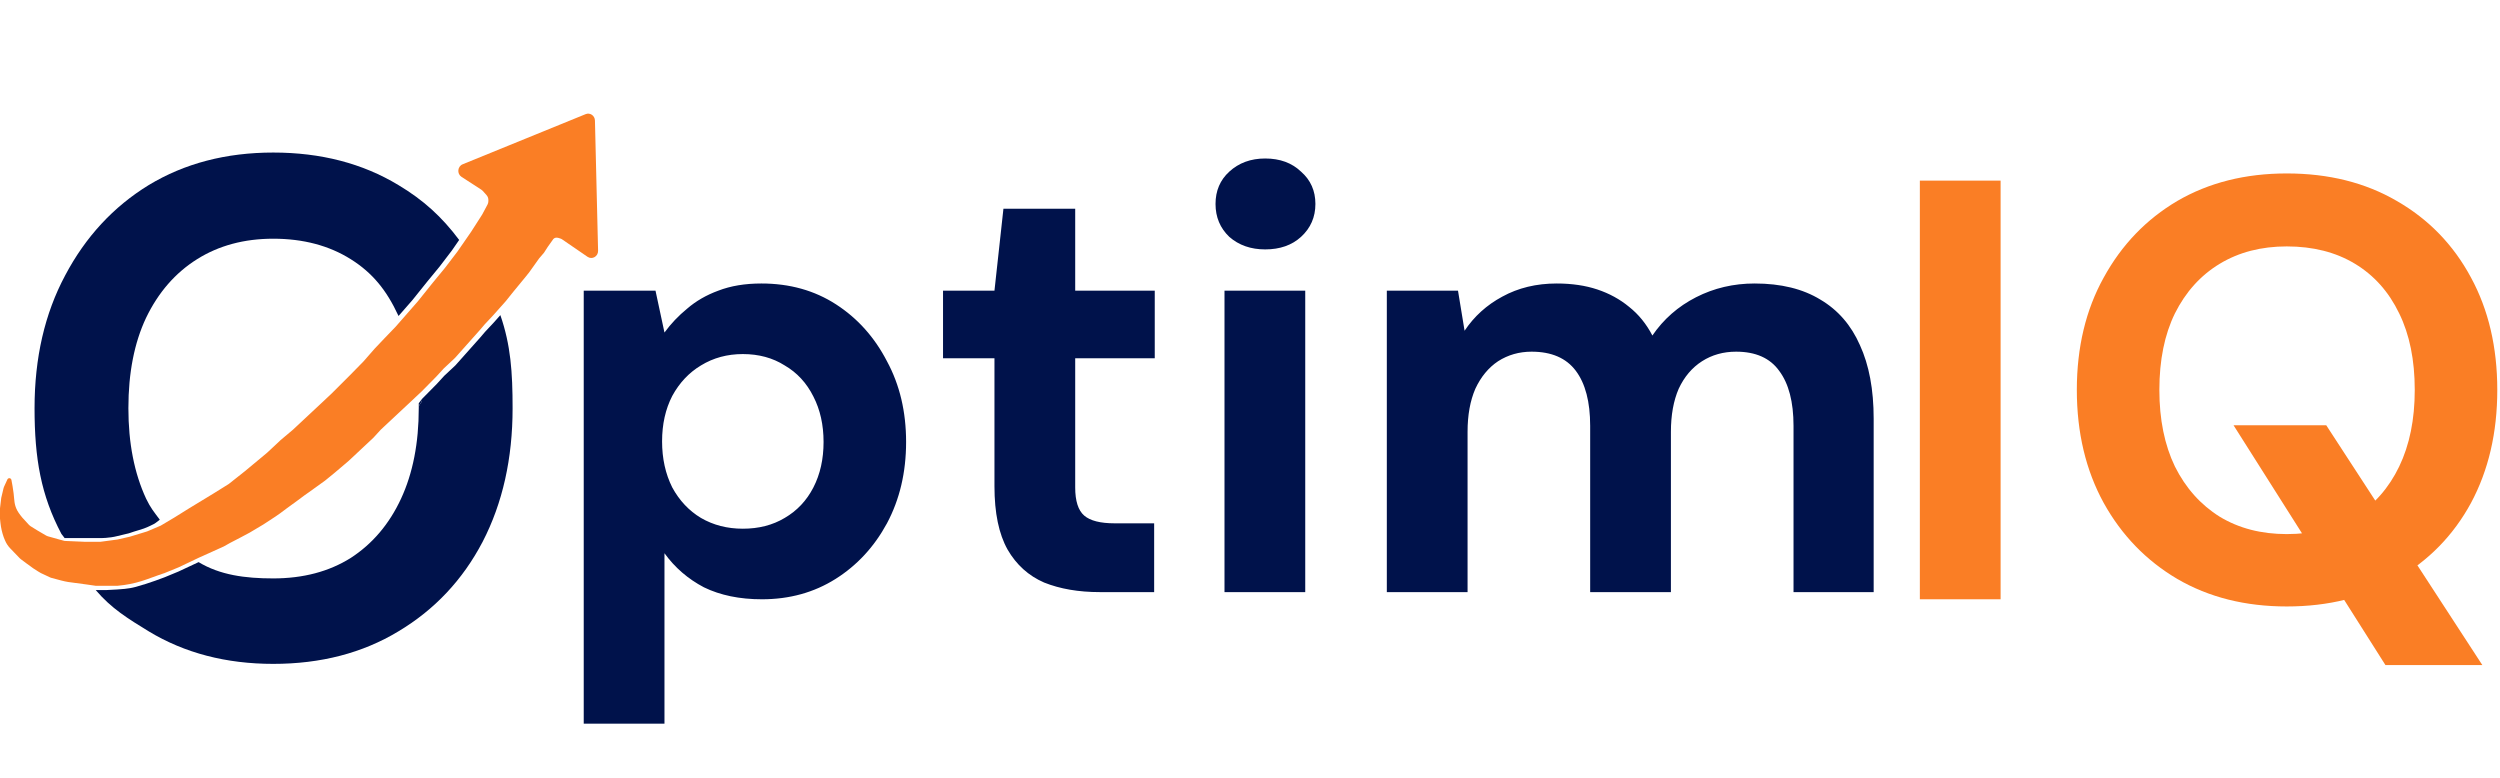 <svg width="418" height="130" viewBox="0 0 418 130" fill="none" xmlns="http://www.w3.org/2000/svg">
<path d="M97.6 121V48.6H109.6L111.1 55.6C112.167 54.133 113.433 52.8 114.9 51.6C116.367 50.333 118.1 49.333 120.1 48.6C122.167 47.8 124.567 47.4 127.3 47.4C132.033 47.4 136.2 48.567 139.8 50.9C143.4 53.233 146.233 56.4 148.3 60.4C150.433 64.333 151.5 68.833 151.5 73.9C151.5 78.967 150.433 83.5 148.3 87.5C146.167 91.433 143.3 94.533 139.7 96.8C136.1 99.067 132 100.2 127.4 100.2C123.667 100.2 120.433 99.533 117.7 98.2C115.033 96.8 112.833 94.9 111.1 92.5V121H97.6ZM124.2 88.4C126.867 88.4 129.2 87.8 131.2 86.6C133.267 85.4 134.867 83.7 136 81.5C137.133 79.3 137.7 76.767 137.7 73.9C137.7 71.033 137.133 68.5 136 66.3C134.867 64.033 133.267 62.3 131.2 61.1C129.2 59.833 126.867 59.2 124.2 59.2C121.6 59.2 119.267 59.833 117.2 61.1C115.2 62.3 113.6 64 112.4 66.2C111.267 68.4 110.7 70.933 110.7 73.8C110.7 76.667 111.267 79.233 112.4 81.5C113.6 83.7 115.2 85.4 117.2 86.6C119.267 87.8 121.6 88.4 124.2 88.4ZM183.874 99C180.341 99 177.241 98.467 174.574 97.4C171.974 96.267 169.941 94.433 168.474 91.9C167.008 89.3 166.274 85.767 166.274 81.3V59.9H157.674V48.6H166.274L167.774 34.9H179.774V48.6H193.074V59.9H179.774V81.5C179.774 83.767 180.274 85.333 181.274 86.2C182.274 87.067 183.974 87.5 186.374 87.5H192.974V99H183.874ZM204.736 99V48.6H218.236V99H204.736ZM211.536 41.7C209.136 41.7 207.136 41 205.536 39.6C204.003 38.133 203.236 36.3 203.236 34.1C203.236 31.9 204.003 30.1 205.536 28.7C207.136 27.233 209.136 26.5 211.536 26.5C214.003 26.5 216.003 27.233 217.536 28.7C219.136 30.1 219.936 31.9 219.936 34.1C219.936 36.3 219.136 38.133 217.536 39.6C216.003 41 214.003 41.7 211.536 41.7ZM231.877 99V48.6H243.777L244.877 55.3C246.477 52.9 248.577 51 251.177 49.6C253.844 48.133 256.877 47.4 260.277 47.4C262.811 47.4 265.077 47.733 267.077 48.4C269.077 49.067 270.844 50.033 272.377 51.3C273.977 52.567 275.277 54.167 276.277 56.1C278.144 53.367 280.577 51.233 283.577 49.7C286.577 48.167 289.844 47.4 293.377 47.4C297.777 47.4 301.444 48.3 304.377 50.1C307.311 51.833 309.511 54.367 310.977 57.7C312.511 61.033 313.277 65.133 313.277 70V99H299.877V71.2C299.877 67.2 299.077 64.133 297.477 62C295.944 59.867 293.544 58.8 290.277 58.8C288.144 58.8 286.244 59.333 284.577 60.4C282.911 61.467 281.611 63 280.677 65C279.811 67 279.377 69.4 279.377 72.2V99H265.877V71.2C265.877 67.2 265.077 64.133 263.477 62C261.877 59.867 259.411 58.8 256.077 58.8C254.011 58.8 252.144 59.333 250.477 60.4C248.877 61.467 247.611 63 246.677 65C245.811 67 245.377 69.4 245.377 72.2V99H231.877Z" fill="#00124B"/>
<path d="M398.846 111.2L373.446 71.1H388.946L415.046 111.2H398.846ZM382.346 101.4C375.413 101.4 369.313 99.867 364.046 96.8C358.846 93.733 354.746 89.5 351.746 84.1C348.746 78.633 347.246 72.333 347.246 65.2C347.246 58.067 348.746 51.8 351.746 46.4C354.746 40.933 358.846 36.667 364.046 33.6C369.313 30.533 375.413 29 382.346 29C389.346 29 395.479 30.533 400.746 33.6C406.079 36.667 410.213 40.933 413.146 46.4C416.079 51.8 417.546 58.067 417.546 65.2C417.546 72.333 416.079 78.633 413.146 84.1C410.213 89.5 406.079 93.733 400.746 96.8C395.479 99.867 389.346 101.4 382.346 101.4ZM382.346 89.3C386.746 89.3 390.546 88.333 393.746 86.4C396.946 84.4 399.413 81.6 401.146 78C402.879 74.4 403.746 70.133 403.746 65.2C403.746 60.2 402.879 55.933 401.146 52.4C399.413 48.8 396.946 46.033 393.746 44.1C390.546 42.167 386.746 41.2 382.346 41.2C378.079 41.2 374.346 42.167 371.146 44.1C367.946 46.033 365.446 48.8 363.646 52.4C361.913 55.933 361.046 60.2 361.046 65.2C361.046 70.133 361.913 74.4 363.646 78C365.446 81.6 367.946 84.4 371.146 86.4C374.346 88.333 378.079 89.3 382.346 89.3Z" fill="#FA7E25"/>
<path d="M321 100.2V30.2H334.5V100.2H321Z" fill="#FA7E25"/>
<path d="M83.66 52.691C85.39 57.696 85.706 62.185 85.706 68.253C85.706 76.676 84.039 84.116 80.704 90.571C77.369 96.948 72.669 101.946 66.605 105.567C60.617 109.189 53.643 111 45.684 111C37.801 111 30.866 109.189 24.878 105.567C21.408 103.442 18.616 101.736 16.008 98.662C16.777 98.657 17.326 98.675 17.714 98.662L19.639 98.56C20.214 98.483 21.258 98.517 22.739 98.117C24.963 97.517 27.5 96.529 27.525 96.519L29.86 95.553L33.206 93.986C36.776 96.143 40.968 96.711 45.684 96.711C50.687 96.711 55.008 95.57 58.646 93.287C62.285 90.925 65.089 87.618 67.06 83.367C69.031 79.116 70.016 74.078 70.016 68.253C70.016 67.385 70.608 67.523 70.566 66.694L73.046 64.181L74.286 62.827L76.147 61.087L80.282 56.445L81.108 55.479L82.556 53.931L83.588 52.771L83.66 52.691ZM45.684 25.506C53.643 25.506 60.617 27.317 66.605 30.938C70.799 33.443 73.885 36.258 76.773 40.119L75.555 41.882L73.488 44.589L71.421 47.102L68.94 50.196L67.08 52.324L66.633 52.834C66.623 52.813 66.615 52.792 66.605 52.771C64.634 48.52 62.284 45.62 58.646 43.337C55.008 41.054 50.687 39.912 45.684 39.912C40.833 39.912 36.589 41.054 32.951 43.337C29.313 45.62 26.47 48.887 24.424 53.138C22.453 57.31 21.467 62.348 21.467 68.253C21.467 74.078 22.453 79.116 24.424 83.367C25.182 84.942 25.742 85.584 26.719 86.899C26.454 87.09 26.138 87.377 25.737 87.609C25.327 87.846 24.831 88.026 24.6 88.151C24.144 88.398 22.369 88.86 21.706 89.117C21.421 89.228 21.034 89.261 19.639 89.627C18.243 89.993 16.745 89.969 16.745 89.969H14.32H11.896C11.199 89.969 10.801 89.969 10.801 89.969C10.801 89.969 10.823 89.969 10.265 89.261C6.854 82.805 5.777 76.676 5.777 68.253C5.777 59.829 7.482 52.43 10.893 46.053C14.304 39.598 18.966 34.56 24.878 30.938C30.866 27.317 37.801 25.506 45.684 25.506Z" fill="#00124B"/>
<path d="M70.016 68.253C70.016 67.385 70.608 67.523 70.566 66.694L70.016 67.426V68.253Z" fill="#00124B"/>
<path d="M1.911 80.253C2.03 80.858 2.176 81.67 2.274 82.472C2.343 83.031 2.36 83.489 2.425 83.931C2.492 84.396 2.611 84.843 2.894 85.373C3.154 85.86 3.721 86.533 3.721 86.533L4.855 87.77C4.926 87.847 5.006 87.914 5.093 87.969L6.202 88.66L7.732 89.554C7.814 89.602 7.902 89.64 7.993 89.665L9.923 90.207L10.801 90.442C10.875 90.457 14.245 90.594 14.32 90.594H16.745L19.639 90.207L21.706 89.737L24.6 88.853L25.737 88.37L26.874 87.886L29.148 86.533L31.629 84.986L35.763 82.472L38.244 80.925L40.931 78.798L44.652 75.704L46.926 73.577L48.993 71.837L55.402 65.842L58.503 62.748L60.777 60.428L62.637 58.301L64.291 56.56L66.151 54.627L69.873 50.373L72.353 47.279L74.421 44.765L76.488 42.058L78.762 38.77L80.622 35.87L81.513 34.203C81.607 34.028 81.656 33.831 81.656 33.63V33.432C81.656 33.134 81.548 32.848 81.353 32.63L80.726 31.925C80.657 31.848 80.579 31.781 80.493 31.725L77.166 29.571C76.373 29.058 76.483 27.825 77.353 27.47L97.922 19.083C98.657 18.783 99.455 19.333 99.475 20.152L100 41.923C100.023 42.877 99.003 43.464 98.236 42.938L93.992 40.026C93.9 39.963 93.799 39.914 93.692 39.881L93.351 39.774C93.272 39.75 93.191 39.737 93.108 39.737H93.038C92.775 39.737 92.533 39.885 92.405 40.124L91.579 41.284L90.958 42.251L90.131 43.218L88.478 45.538L87.858 46.312L85.79 48.826L84.55 50.373L82.483 52.693L81.036 54.24L80.209 55.207L76.074 59.848L74.214 61.588L72.973 62.942L70.493 65.456L63.671 71.837L62.431 73.19L58.296 77.058L56.022 78.991L54.368 80.345L51.681 82.279C51.681 82.279 50.372 83.181 49.82 83.632L47.96 84.986L46.926 85.759L46.099 86.34L44.032 87.693L41.758 89.047L40.311 89.82L38.451 90.787L37.417 91.367L33.206 93.267L29.86 94.859L27.525 95.812C27.11 95.952 27.949 95.688 27.525 95.812C27.221 95.901 25.837 96.399 24.635 96.835C23.373 97.293 22.072 97.634 20.742 97.816C20.219 97.888 19.766 97.945 19.639 97.945C19.125 97.962 19.311 97.94 17.904 97.945C16.496 97.949 16.008 97.945 16.008 97.945C16.008 97.945 13.079 97.519 12.507 97.459C11.753 97.38 10.998 97.262 10.265 97.066L8.571 96.614C8.507 96.597 8.446 96.574 8.386 96.546L6.822 95.812C6.822 95.812 6.05 95.368 5.582 95.041C5.023 94.651 3.595 93.586 3.518 93.522C3.441 93.458 3.381 93.419 3.321 93.357L1.705 91.679C1.33 91.289 1.031 90.828 0.824 90.32L0.62 89.82C0.346 89.049 0.163 88.247 0.075 87.43L0 86.726V84.986L0.207 83.246L0.593 81.621C0.611 81.544 0.637 81.469 0.67 81.397L1.24 80.152C1.405 79.842 1.843 79.906 1.911 80.253Z" fill="#FA7E25"/>
</svg>
